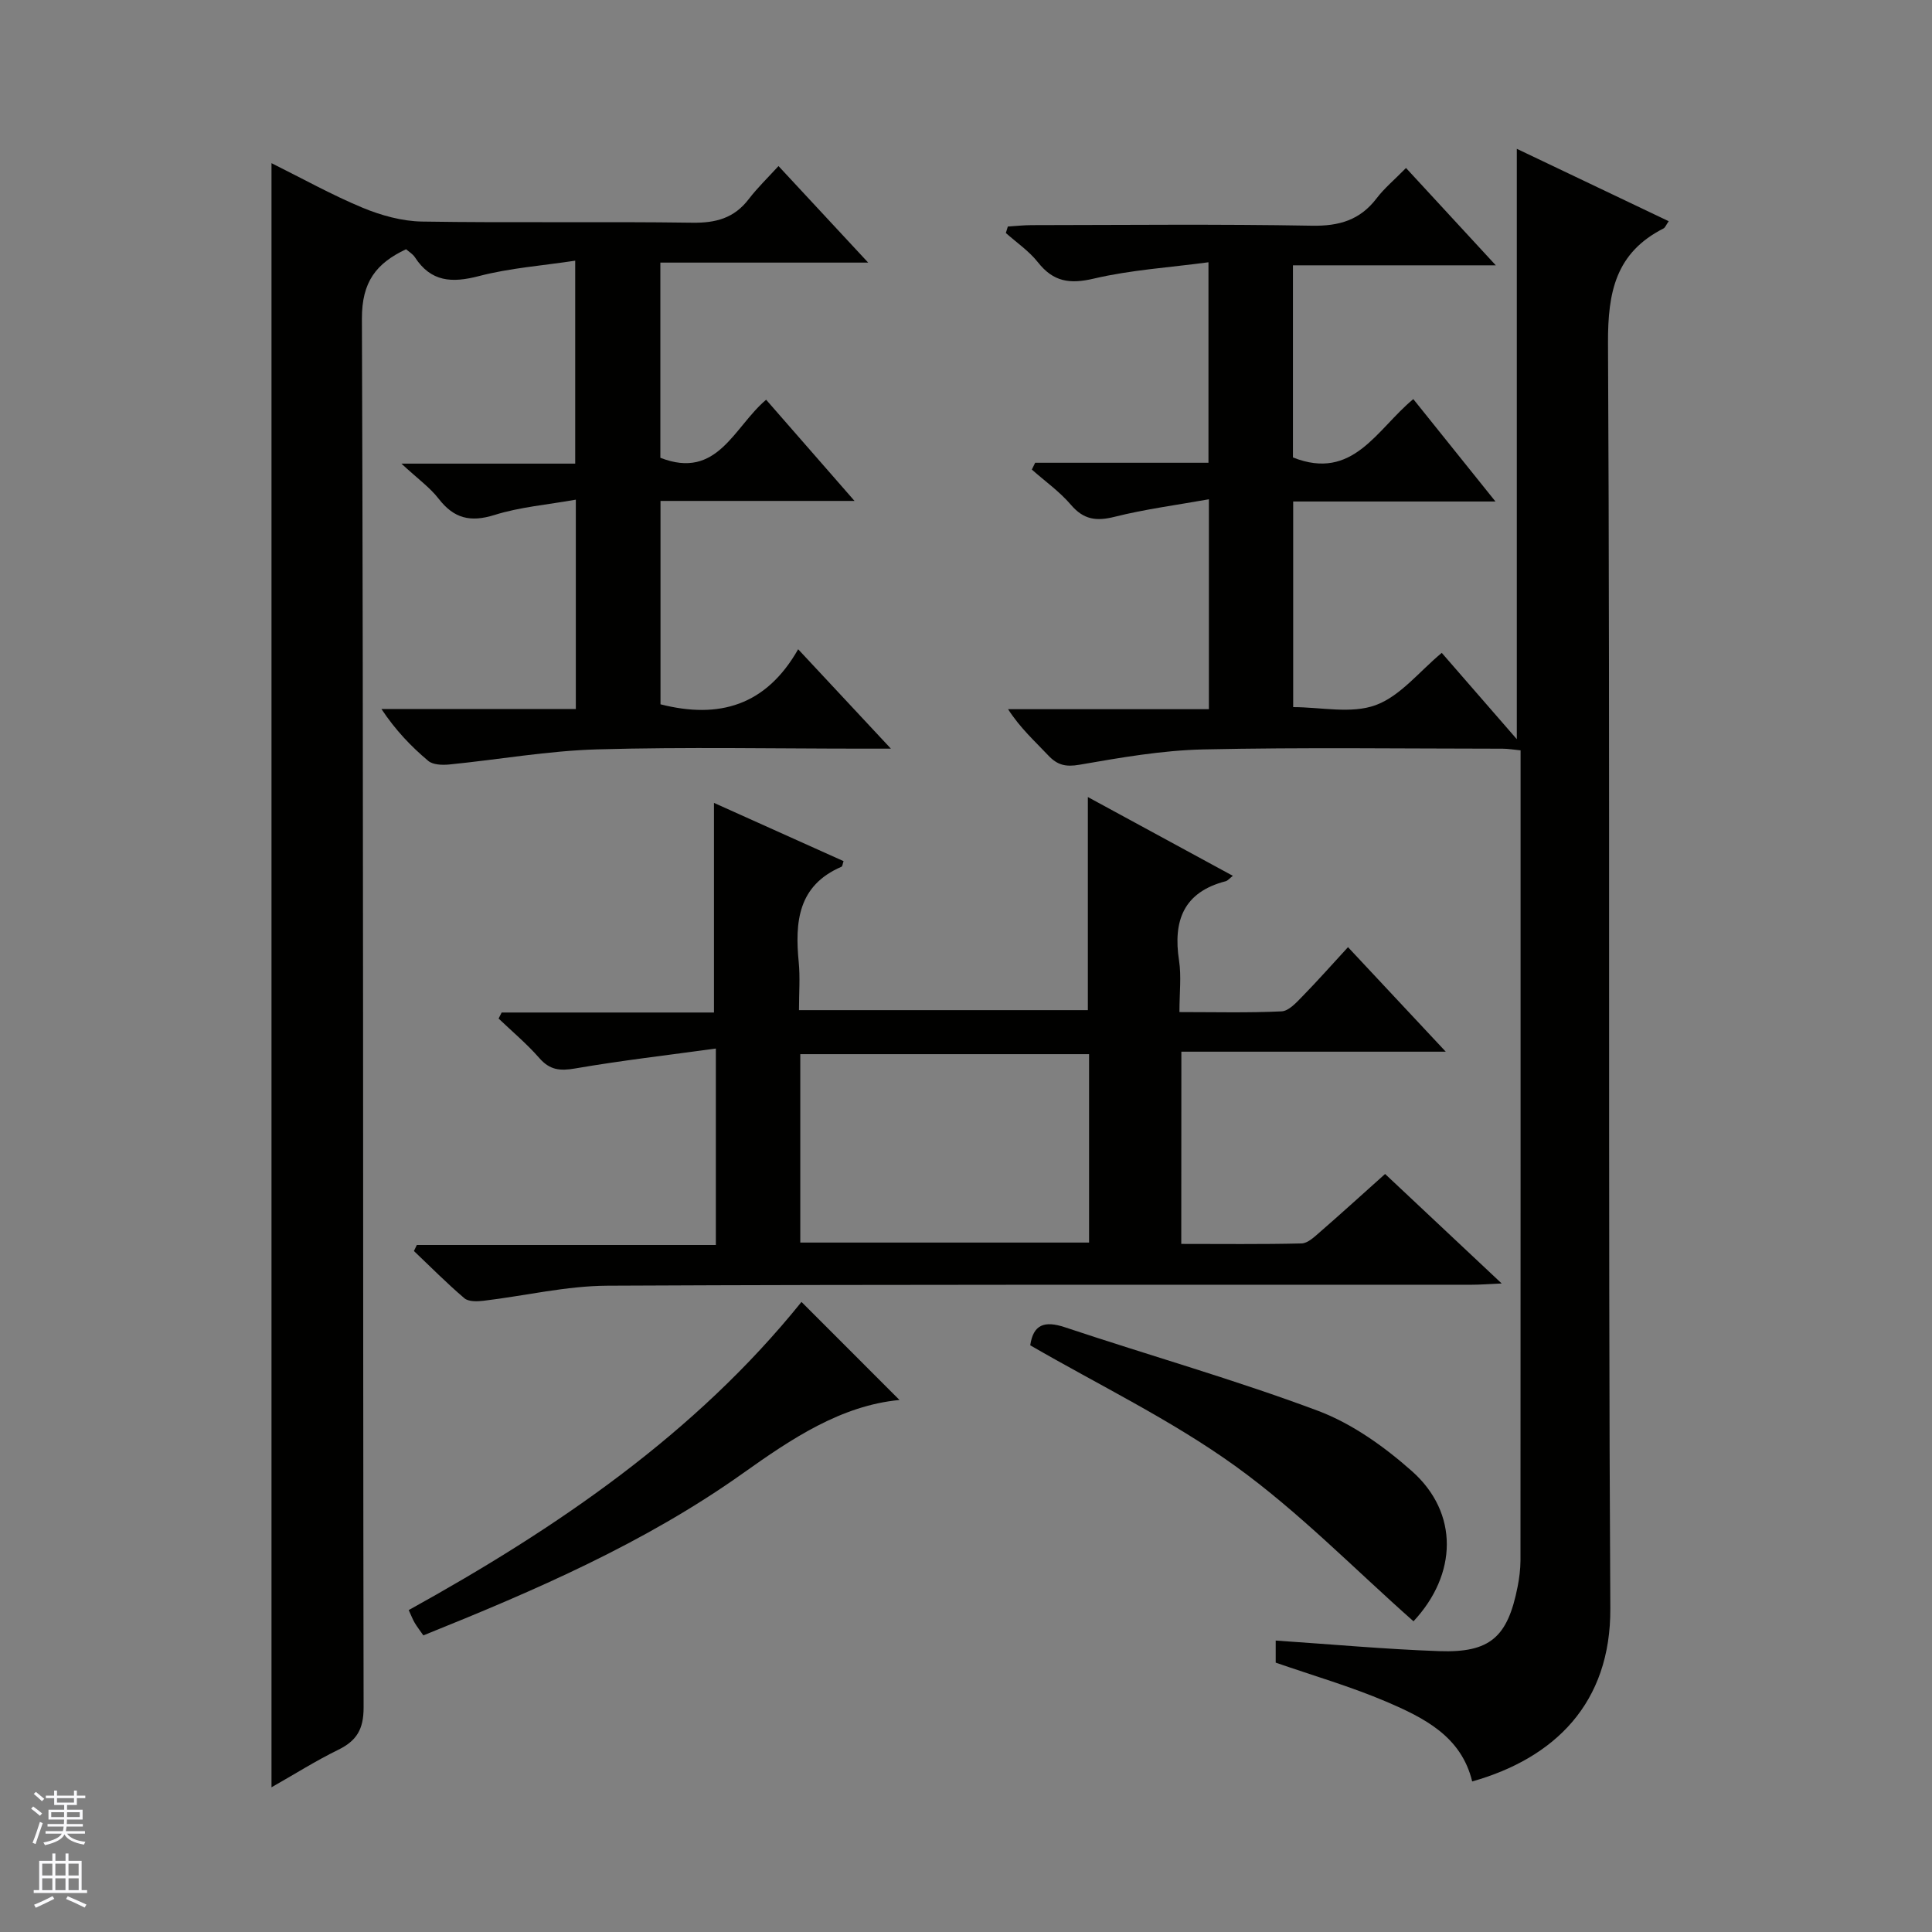 <svg enable-background="new 0 0 400 400" viewBox="0 0 400 400" xmlns="http://www.w3.org/2000/svg"><rect x="0" y="0" width="400" height="400" fill="#808080" stroke="none"/><g fill="#010100"><path d="m267.74 103.83v42.57c5.71 0 11.98 1.44 17.05-.4 5.13-1.87 9.07-6.99 13.71-10.83 5.18 5.95 10.24 11.77 15.54 17.87 0-41.04 0-81.4 0-122.23 10.21 4.86 20.71 9.87 31.45 14.99-.56.79-.73 1.32-1.08 1.5-9.86 5.02-11.54 13.1-11.49 23.72.46 87.32-.02 174.65.48 261.97.11 19.68-11.56 31.02-28.6 35.84-2.25-9.35-9.99-13.18-17.77-16.51-7.3-3.12-14.98-5.34-22.91-8.09 0-1.24 0-2.99 0-4.57 11.38.76 22.6 1.79 33.84 2.19 10.56.37 14.19-2.89 16.25-13.36.35-1.78.58-3.62.59-5.43.03-54.5.02-108.99.02-163.49 0-1.3 0-2.6 0-4.22-1.49-.14-2.6-.34-3.7-.34-20.66-.01-41.34-.3-61.99.15-8.57.19-17.15 1.7-25.63 3.17-2.88.5-4.6.07-6.49-1.95-2.73-2.91-5.73-5.56-8.3-9.55h41.58c0-14.63 0-28.38 0-43.46-6.71 1.2-13.19 2.04-19.49 3.62-3.81.96-6.44.62-9.08-2.48-2.34-2.74-5.37-4.88-8.09-7.29.23-.47.46-.94.69-1.41h35.88c0-13.9 0-27.11 0-41.51-8.12 1.09-16.08 1.58-23.73 3.38-5.01 1.18-8.4.66-11.59-3.39-1.83-2.32-4.4-4.06-6.63-6.05.14-.45.27-.89.41-1.34 1.65-.1 3.31-.29 4.96-.29 19.33-.02 38.67-.23 57.99.12 5.66.1 9.97-1.16 13.41-5.68 1.6-2.1 3.69-3.83 6.08-6.27 6.02 6.53 11.9 12.9 18.59 20.15-14.67 0-28.2 0-42 0v39.78c12.46 4.94 17.29-5.78 24.92-12.08 5.51 6.86 10.94 13.63 17.01 21.2-14.5 0-28.03 0-41.88 0z"/><path d="m56.21 370.04c0-112.25 0-223.96 0-336.26 6.36 3.16 12.45 6.56 18.84 9.22 3.85 1.6 8.18 2.8 12.31 2.87 18.66.3 37.33-.03 55.99.24 4.88.07 8.66-.95 11.67-4.89 1.81-2.36 3.97-4.44 6.16-6.84 6.25 6.73 11.97 12.89 18.57 19.99-15.01 0-28.87 0-43.03 0v40.41c11.85 4.63 15.17-6.34 21.9-12.02 5.92 6.78 11.78 13.49 18.3 20.95-13.82 0-26.82 0-40.17 0v42.11c12.13 3.09 21.86.27 28.5-11.4 6.56 7.03 12.49 13.39 19.2 20.58-2.63 0-4.22 0-5.8 0-18.33 0-36.68-.37-54.99.15-10.24.29-20.43 2.12-30.65 3.13-1.44.14-3.37.08-4.35-.75-3.54-2.98-6.76-6.33-9.69-10.74h40.25c0-14.65 0-28.54 0-43.34-5.89 1.05-11.55 1.51-16.84 3.17-4.99 1.56-8.4.73-11.56-3.36-1.8-2.33-4.32-4.12-7.71-7.27h35.98c0-14.06 0-27.42 0-42.02-6.75 1.03-13.5 1.51-19.93 3.19-5.59 1.46-9.93 1.23-13.26-3.9-.43-.66-1.2-1.11-1.83-1.66-6.19 2.93-9.17 6.75-9.14 14.41.34 95.83.18 191.65.35 287.48.01 4.56-1.45 6.94-5.32 8.82-4.58 2.24-8.93 5-13.75 7.73z"/><path d="m244.57 257.54c8.34 0 16.62.1 24.9-.1 1.26-.03 2.6-1.3 3.69-2.25 4.5-3.91 8.91-7.93 13.61-12.13 7.89 7.41 15.62 14.67 24.14 22.67-2.72.12-4.44.26-6.16.26-59.65.03-119.3-.09-178.96.2-8.56.04-17.1 2.1-25.67 3.12-1.31.16-3.11.21-3.97-.52-3.63-3.09-6.99-6.49-10.45-9.78.2-.42.4-.83.6-1.25h61.91c0-13.53 0-26.41 0-40.67-9.96 1.37-19.61 2.48-29.17 4.13-3.13.54-5.22.31-7.37-2.15-2.57-2.94-5.6-5.48-8.44-8.19.21-.42.42-.83.63-1.25h43.96c0-14.85 0-29.06 0-43.4 8.72 3.92 17.78 7.99 26.83 12.06-.2.57-.22 1.07-.43 1.16-9.04 3.89-9.66 11.46-8.85 19.8.3 3.12.05 6.29.05 9.89h59.81c0-14.64 0-29.05 0-44.12 9.96 5.41 19.89 10.81 30.02 16.31-.71.55-1.06 1.01-1.49 1.12-8.73 2.26-10.92 8.18-9.65 16.44.5 3.24.08 6.62.08 10.65 7.28 0 14.23.18 21.15-.15 1.49-.07 3.06-1.82 4.3-3.09 3.14-3.21 6.11-6.57 9.45-10.2 6.95 7.43 13.28 14.2 20.24 21.64-18.63 0-36.49 0-54.74 0-.02 13.38-.02 26.26-.02 39.8zm-78.88-.28h59.79c0-13.19 0-26.05 0-39.01-20.07 0-39.79 0-59.79 0z"/><path d="m213.3 278.53c.63-4.3 2.92-5.15 7.19-3.73 17.43 5.82 35.15 10.84 52.35 17.28 7.09 2.66 13.76 7.43 19.49 12.51 9.75 8.66 9.39 21.36.32 31.08-12.25-10.83-23.76-22.68-36.95-32.18-13.24-9.52-28.15-16.71-42.4-24.96z"/><path d="m165.94 269.55c6.75 6.75 13.64 13.65 20.29 20.3-12.12 1.16-22.35 8.02-32.39 15.16-20.36 14.47-43.04 24.27-66.19 33.58-.7-1.01-1.3-1.78-1.79-2.6-.41-.7-.7-1.47-1.24-2.64 30.76-17.01 59.41-36.59 81.32-63.8z"/></g><path d="m6.45 374.46.42-.45c.65.47 1.27.95 1.85 1.44l-.45.49c-.66-.56-1.26-1.06-1.83-1.48m.93 7.33-.63-.26c.55-1.36 1.05-2.8 1.52-4.33.19.1.38.19.59.27-.46 1.29-.95 2.73-1.48 4.32m-.38-10.38.44-.42c.43.34 1.01.82 1.74 1.44l-.49.49c-.53-.51-1.09-1.01-1.69-1.51m2.5.35h1.72v-1.04h.59v1.04h3.52v-1.04h.59v1.04h1.75v.53h-1.75v1.42h-2.03v.97h3.22v2.03h-3.24c0 .35-.01.66-.03.93h3.32v.53h-3.37c-.03.27-.08.58-.15.94h3.96v.53h-3.71c.67.92 1.93 1.48 3.79 1.68-.13.24-.23.44-.29.59-2.13-.38-3.48-1.08-4.04-2.12-.43.97-1.77 1.72-4.03 2.23-.09-.19-.2-.37-.33-.55 2.1-.42 3.37-1.03 3.81-1.83h-3.36v-.53h3.58c.08-.29.13-.61.16-.94h-3.33v-.53h3.39c.02-.27.04-.58.04-.93h-3.23v-2.03h3.25v-.97h-2.07v-1.42h-1.73zm1.12 3.44v1h2.65c.01-.3.02-.44.01-.4v-.25-.35zm1.19-2h3.52v-.91h-3.52zm4.71 2h-2.63v.59c0 .15-.01.28-.01.4h2.64z" fill="#fafafc"/><path d="m13.55 383.74h.63v1.52h2.72v6.07h1.13v.6h-11.05v-.6h1.13v-6.07h2.73v-1.52h.63v1.52h2.1v-1.52zm-2.68 8.83.38.56c-1.24.63-2.53 1.25-3.85 1.85-.1-.21-.21-.42-.34-.63 1.36-.55 2.63-1.15 3.81-1.78m-2.13-4.27h2.1v-2.45h-2.1zm0 3.04h2.1v-2.46h-2.1zm2.72-3.04h2.1v-2.45h-2.1zm0 3.04h2.1v-2.46h-2.1zm6.07 3.6c-1.41-.71-2.7-1.3-3.86-1.78l.35-.56c1.45.62 2.75 1.19 3.88 1.72zm-1.25-9.09h-2.1v2.45h2.1zm-2.09 5.49h2.1v-2.46h-2.1z" fill="#fafafc"/></svg>